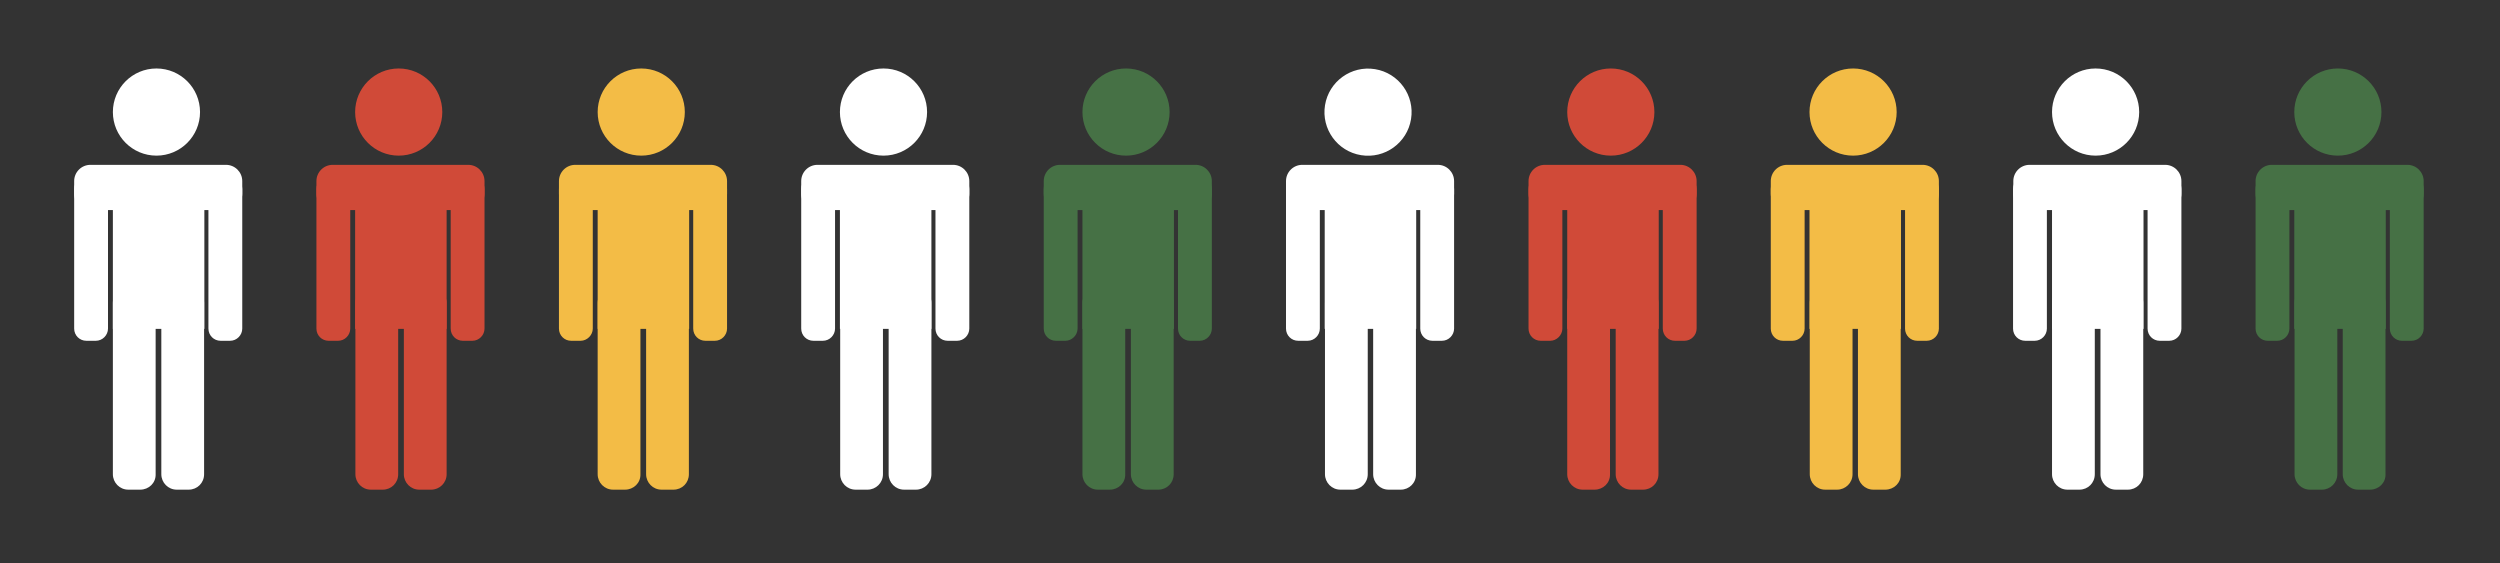 <?xml version="1.0" encoding="utf-8"?>
<!-- Generator: Adobe Illustrator 27.5.0, SVG Export Plug-In . SVG Version: 6.00 Build 0)  -->
<svg version="1.1" id="Layer_1" xmlns="http://www.w3.org/2000/svg" xmlns:xlink="http://www.w3.org/1999/xlink" x="0px" y="0px"
	 viewBox="0 0 923.6 208" style="enable-background:new 0 0 923.6 208;" xml:space="preserve">
<rect x="0" y="0" width="923.6" height="208" fill="#333333" stroke="none"/>
<style type="text/css">
	.st0{fill:#FFFFFF;}
	.st1{fill:#D04A38;}
	.st2{fill:#F3BC46;}
	.st3{fill:#467145;}
</style>
<g>
	<circle class="st0" cx="57.8" cy="41.4" r="16.1"/>
	<path class="st0" d="M35.4,125.9h-3.5c-2.5,0-4.5-2-4.5-4.5V69.8c0-2.5,2-4.5,4.5-4.5h3.5c2.5,0,4.5,2,4.5,4.5v51.6
		C39.9,123.8,37.9,125.9,35.4,125.9z"/>
	<path class="st0" d="M85,125.9h-3.5c-2.5,0-4.5-2-4.5-4.5V69.8c0-2.5,2-4.5,4.5-4.5H85c2.5,0,4.5,2,4.5,4.5v51.6
		C89.5,123.8,87.5,125.9,85,125.9z"/>
	<path class="st0" d="M69.7,180.9h-4.4c-3.2,0-5.7-2.6-5.7-5.7v-63.3c0-3.2,2.6-5.7,5.7-5.7h4.4c3.2,0,5.7,2.6,5.7,5.7v63.3
		C75.4,178.4,72.9,180.9,69.7,180.9z"/>
	<path class="st0" d="M51.8,180.9h-4.4c-3.2,0-5.7-2.6-5.7-5.7v-63.3c0-3.2,2.6-5.7,5.7-5.7h4.4c3.2,0,5.7,2.6,5.7,5.7v63.3
		C57.6,178.4,55,180.9,51.8,180.9z"/>
	<rect x="41.7" y="65.3" class="st0" width="33.8" height="56.2"/>
	<path class="st0" d="M83.5,77.6H33.4c-3.3,0-6-2.7-6-6v-4.7c0-3.3,2.7-6,6-6h50.1c3.3,0,6,2.7,6,6v4.7
		C89.5,74.9,86.8,77.6,83.5,77.6z"/>
</g>
<g>
	<circle class="st1" cx="147.3" cy="41.4" r="16.1"/>
	<path class="st1" d="M124.9,125.9h-3.5c-2.5,0-4.5-2-4.5-4.5V69.8c0-2.5,2-4.5,4.5-4.5h3.5c2.5,0,4.5,2,4.5,4.5v51.6
		C129.4,123.8,127.4,125.9,124.9,125.9z"/>
	<path class="st1" d="M174.5,125.9H171c-2.5,0-4.5-2-4.5-4.5V69.8c0-2.5,2-4.5,4.5-4.5h3.5c2.5,0,4.5,2,4.5,4.5v51.6
		C179,123.8,177,125.9,174.5,125.9z"/>
	<path class="st1" d="M159.3,180.9h-4.4c-3.2,0-5.7-2.6-5.7-5.7v-63.3c0-3.2,2.6-5.7,5.7-5.7h4.4c3.2,0,5.7,2.6,5.7,5.7v63.3
		C165,178.4,162.4,180.9,159.3,180.9z"/>
	<path class="st1" d="M141.4,180.9H137c-3.2,0-5.7-2.6-5.7-5.7v-63.3c0-3.2,2.6-5.7,5.7-5.7h4.4c3.2,0,5.7,2.6,5.7,5.7v63.3
		C147.1,178.4,144.6,180.9,141.4,180.9z"/>
	<rect x="131.2" y="65.3" class="st1" width="33.8" height="56.2"/>
	<path class="st1" d="M173,77.6h-50.1c-3.3,0-6-2.7-6-6v-4.7c0-3.3,2.7-6,6-6H173c3.3,0,6,2.7,6,6v4.7C179,74.9,176.3,77.6,173,77.6
		z"/>
</g>
<g>
	<circle class="st2" cx="236.9" cy="41.4" r="16.1"/>
	<path class="st2" d="M214.5,125.9H211c-2.5,0-4.5-2-4.5-4.5V69.8c0-2.5,2-4.5,4.5-4.5h3.5c2.5,0,4.5,2,4.5,4.5v51.6
		C219,123.8,216.9,125.9,214.5,125.9z"/>
	<path class="st2" d="M264.1,125.9h-3.5c-2.5,0-4.5-2-4.5-4.5V69.8c0-2.5,2-4.5,4.5-4.5h3.5c2.5,0,4.5,2,4.5,4.5v51.6
		C268.6,123.8,266.6,125.9,264.1,125.9z"/>
	<path class="st2" d="M248.8,180.9h-4.4c-3.2,0-5.7-2.6-5.7-5.7v-63.3c0-3.2,2.6-5.7,5.7-5.7h4.4c3.2,0,5.7,2.6,5.7,5.7v63.3
		C254.5,178.4,252,180.9,248.8,180.9z"/>
	<path class="st2" d="M230.9,180.9h-4.4c-3.2,0-5.7-2.6-5.7-5.7v-63.3c0-3.2,2.6-5.7,5.7-5.7h4.4c3.2,0,5.7,2.6,5.7,5.7v63.3
		C236.7,178.4,234.1,180.9,230.9,180.9z"/>
	<rect x="220.8" y="65.3" class="st2" width="33.8" height="56.2"/>
	<path class="st2" d="M262.6,77.6h-50.1c-3.3,0-6-2.7-6-6v-4.7c0-3.3,2.7-6,6-6h50.1c3.3,0,6,2.7,6,6v4.7
		C268.6,74.9,265.9,77.6,262.6,77.6z"/>
</g>
<g>
	<circle class="st0" cx="326.4" cy="41.4" r="16.1"/>
	<path class="st0" d="M304,125.9h-3.5c-2.5,0-4.5-2-4.5-4.5V69.8c0-2.5,2-4.5,4.5-4.5h3.5c2.5,0,4.5,2,4.5,4.5v51.6
		C308.5,123.8,306.5,125.9,304,125.9z"/>
	<path class="st0" d="M353.6,125.9h-3.5c-2.5,0-4.5-2-4.5-4.5V69.8c0-2.5,2-4.5,4.5-4.5h3.5c2.5,0,4.5,2,4.5,4.5v51.6
		C358.1,123.8,356.1,125.9,353.6,125.9z"/>
	<path class="st0" d="M338.4,180.9H334c-3.2,0-5.7-2.6-5.7-5.7v-63.3c0-3.2,2.6-5.7,5.7-5.7h4.4c3.2,0,5.7,2.6,5.7,5.7v63.3
		C344.1,178.4,341.5,180.9,338.4,180.9z"/>
	<path class="st0" d="M320.5,180.9h-4.4c-3.2,0-5.7-2.6-5.7-5.7v-63.3c0-3.2,2.6-5.7,5.7-5.7h4.4c3.2,0,5.7,2.6,5.7,5.7v63.3
		C326.2,178.4,323.6,180.9,320.5,180.9z"/>
	<rect x="310.3" y="65.3" class="st0" width="33.8" height="56.2"/>
	<path class="st0" d="M352.1,77.6H302c-3.3,0-6-2.7-6-6v-4.7c0-3.3,2.7-6,6-6h50.1c3.3,0,6,2.7,6,6v4.7
		C358.1,74.9,355.4,77.6,352.1,77.6z"/>
</g>
<g>
	<circle class="st3" cx="416" cy="41.4" r="16.1"/>
	<path class="st3" d="M393.6,125.9h-3.5c-2.5,0-4.5-2-4.5-4.5V69.8c0-2.5,2-4.5,4.5-4.5h3.5c2.5,0,4.5,2,4.5,4.5v51.6
		C398.1,123.8,396,125.9,393.6,125.9z"/>
	<path class="st3" d="M443.2,125.9h-3.5c-2.5,0-4.5-2-4.5-4.5V69.8c0-2.5,2-4.5,4.5-4.5h3.5c2.5,0,4.5,2,4.5,4.5v51.6
		C447.7,123.8,445.7,125.9,443.2,125.9z"/>
	<path class="st3" d="M427.9,180.9h-4.4c-3.2,0-5.7-2.6-5.7-5.7v-63.3c0-3.2,2.6-5.7,5.7-5.7h4.4c3.2,0,5.7,2.6,5.7,5.7v63.3
		C433.6,178.4,431.1,180.9,427.9,180.9z"/>
	<path class="st3" d="M410,180.9h-4.4c-3.2,0-5.7-2.6-5.7-5.7v-63.3c0-3.2,2.6-5.7,5.7-5.7h4.4c3.2,0,5.7,2.6,5.7,5.7v63.3
		C415.8,178.4,413.2,180.9,410,180.9z"/>
	<rect x="399.9" y="65.3" class="st3" width="33.8" height="56.2"/>
	<path class="st3" d="M441.7,77.6h-50.1c-3.3,0-6-2.7-6-6v-4.7c0-3.3,2.7-6,6-6h50.1c3.3,0,6,2.7,6,6v4.7
		C447.7,74.9,445,77.6,441.7,77.6z"/>
</g>
<g>
	
		<ellipse transform="matrix(0.16 -0.987 0.987 0.16 383.662 533.741)" class="st0" cx="505.5" cy="41.4" rx="16.1" ry="16.1"/>
	<path class="st0" d="M483.1,125.9h-3.5c-2.5,0-4.5-2-4.5-4.5V69.8c0-2.5,2-4.5,4.5-4.5h3.5c2.5,0,4.5,2,4.5,4.5v51.6
		C487.6,123.8,485.6,125.9,483.1,125.9z"/>
	<path class="st0" d="M532.7,125.9h-3.5c-2.5,0-4.5-2-4.5-4.5V69.8c0-2.5,2-4.5,4.5-4.5h3.5c2.5,0,4.5,2,4.5,4.5v51.6
		C537.2,123.8,535.2,125.9,532.7,125.9z"/>
	<path class="st0" d="M517.5,180.9H513c-3.2,0-5.7-2.6-5.7-5.7v-63.3c0-3.2,2.6-5.7,5.7-5.7h4.4c3.2,0,5.7,2.6,5.7,5.7v63.3
		C523.2,178.4,520.6,180.9,517.5,180.9z"/>
	<path class="st0" d="M499.6,180.9h-4.4c-3.2,0-5.7-2.6-5.7-5.7v-63.3c0-3.2,2.6-5.7,5.7-5.7h4.4c3.2,0,5.7,2.6,5.7,5.7v63.3
		C505.3,178.4,502.7,180.9,499.6,180.9z"/>
	<rect x="489.4" y="65.3" class="st0" width="33.8" height="56.2"/>
	<path class="st0" d="M531.2,77.6h-50.1c-3.3,0-6-2.7-6-6v-4.7c0-3.3,2.7-6,6-6h50.1c3.3,0,6,2.7,6,6v4.7
		C537.2,74.9,534.5,77.6,531.2,77.6z"/>
</g>
<g>
	<circle class="st1" cx="595.1" cy="41.4" r="16.1"/>
	<path class="st1" d="M572.7,125.9h-3.5c-2.5,0-4.5-2-4.5-4.5V69.8c0-2.5,2-4.5,4.5-4.5h3.5c2.5,0,4.5,2,4.5,4.5v51.6
		C577.2,123.8,575.1,125.9,572.7,125.9z"/>
	<path class="st1" d="M622.3,125.9h-3.5c-2.5,0-4.5-2-4.5-4.5V69.8c0-2.5,2-4.5,4.5-4.5h3.5c2.5,0,4.5,2,4.5,4.5v51.6
		C626.8,123.8,624.8,125.9,622.3,125.9z"/>
	<path class="st1" d="M607,180.9h-4.4c-3.2,0-5.7-2.6-5.7-5.7v-63.3c0-3.2,2.6-5.7,5.7-5.7h4.4c3.2,0,5.7,2.6,5.7,5.7v63.3
		C612.7,178.4,610.2,180.9,607,180.9z"/>
	<path class="st1" d="M589.1,180.9h-4.4c-3.2,0-5.7-2.6-5.7-5.7v-63.3c0-3.2,2.6-5.7,5.7-5.7h4.4c3.2,0,5.7,2.6,5.7,5.7v63.3
		C594.9,178.4,592.3,180.9,589.1,180.9z"/>
	<rect x="579" y="65.3" class="st1" width="33.8" height="56.2"/>
	<path class="st1" d="M620.8,77.6h-50.1c-3.3,0-6-2.7-6-6v-4.7c0-3.3,2.7-6,6-6h50.1c3.3,0,6,2.7,6,6v4.7
		C626.8,74.9,624.1,77.6,620.8,77.6z"/>
</g>
<g>
	<circle class="st2" cx="684.6" cy="41.4" r="16.1"/>
	<path class="st2" d="M662.2,125.9h-3.5c-2.5,0-4.5-2-4.5-4.5V69.8c0-2.5,2-4.5,4.5-4.5h3.5c2.5,0,4.5,2,4.5,4.5v51.6
		C666.7,123.8,664.7,125.9,662.2,125.9z"/>
	<path class="st2" d="M711.8,125.9h-3.5c-2.5,0-4.5-2-4.5-4.5V69.8c0-2.5,2-4.5,4.5-4.5h3.5c2.5,0,4.5,2,4.5,4.5v51.6
		C716.3,123.8,714.3,125.9,711.8,125.9z"/>
	<path class="st2" d="M696.5,180.9h-4.4c-3.2,0-5.7-2.6-5.7-5.7v-63.3c0-3.2,2.6-5.7,5.7-5.7h4.4c3.2,0,5.7,2.6,5.7,5.7v63.3
		C702.3,178.4,699.7,180.9,696.5,180.9z"/>
	<path class="st2" d="M678.7,180.9h-4.4c-3.2,0-5.7-2.6-5.7-5.7v-63.3c0-3.2,2.6-5.7,5.7-5.7h4.4c3.2,0,5.7,2.6,5.7,5.7v63.3
		C684.4,178.4,681.8,180.9,678.7,180.9z"/>
	<rect x="668.5" y="65.3" class="st2" width="33.8" height="56.2"/>
	<path class="st2" d="M710.3,77.6h-50.1c-3.3,0-6-2.7-6-6v-4.7c0-3.3,2.7-6,6-6h50.1c3.3,0,6,2.7,6,6v4.7
		C716.3,74.9,713.6,77.6,710.3,77.6z"/>
</g>
<g>
	<circle class="st0" cx="774.2" cy="41.4" r="16.1"/>
	<path class="st0" d="M751.7,125.9h-3.5c-2.5,0-4.5-2-4.5-4.5V69.8c0-2.5,2-4.5,4.5-4.5h3.5c2.5,0,4.5,2,4.5,4.5v51.6
		C756.2,123.8,754.2,125.9,751.7,125.9z"/>
	<path class="st0" d="M801.4,125.9h-3.5c-2.5,0-4.5-2-4.5-4.5V69.8c0-2.5,2-4.5,4.5-4.5h3.5c2.5,0,4.5,2,4.5,4.5v51.6
		C805.9,123.8,803.9,125.9,801.4,125.9z"/>
	<path class="st0" d="M786.1,180.9h-4.4c-3.2,0-5.7-2.6-5.7-5.7v-63.3c0-3.2,2.6-5.7,5.7-5.7h4.4c3.2,0,5.7,2.6,5.7,5.7v63.3
		C791.8,178.4,789.3,180.9,786.1,180.9z"/>
	<path class="st0" d="M768.2,180.9h-4.4c-3.2,0-5.7-2.6-5.7-5.7v-63.3c0-3.2,2.6-5.7,5.7-5.7h4.4c3.2,0,5.7,2.6,5.7,5.7v63.3
		C773.9,178.4,771.4,180.9,768.2,180.9z"/>
	<rect x="758.1" y="65.3" class="st0" width="33.8" height="56.2"/>
	<path class="st0" d="M799.9,77.6h-50.1c-3.3,0-6-2.7-6-6v-4.7c0-3.3,2.7-6,6-6h50.1c3.3,0,6,2.7,6,6v4.7
		C805.9,74.9,803.2,77.6,799.9,77.6z"/>
</g>
<g>
	<circle class="st3" cx="863.7" cy="41.4" r="16.1"/>
	<path class="st3" d="M841.3,125.9h-3.5c-2.5,0-4.5-2-4.5-4.5V69.8c0-2.5,2-4.5,4.5-4.5h3.5c2.5,0,4.5,2,4.5,4.5v51.6
		C845.8,123.8,843.8,125.9,841.3,125.9z"/>
	<path class="st3" d="M890.9,125.9h-3.5c-2.5,0-4.5-2-4.5-4.5V69.8c0-2.5,2-4.5,4.5-4.5h3.5c2.5,0,4.5,2,4.5,4.5v51.6
		C895.4,123.8,893.4,125.9,890.9,125.9z"/>
	<path class="st3" d="M875.6,180.9h-4.4c-3.2,0-5.7-2.6-5.7-5.7v-63.3c0-3.2,2.6-5.7,5.7-5.7h4.4c3.2,0,5.7,2.6,5.7,5.7v63.3
		C881.4,178.4,878.8,180.9,875.6,180.9z"/>
	<path class="st3" d="M857.8,180.9h-4.4c-3.2,0-5.7-2.6-5.7-5.7v-63.3c0-3.2,2.6-5.7,5.7-5.7h4.4c3.2,0,5.7,2.6,5.7,5.7v63.3
		C863.5,178.4,860.9,180.9,857.8,180.9z"/>
	<rect x="847.6" y="65.3" class="st3" width="33.8" height="56.2"/>
	<path class="st3" d="M889.4,77.6h-50.1c-3.3,0-6-2.7-6-6v-4.7c0-3.3,2.7-6,6-6h50.1c3.3,0,6,2.7,6,6v4.7
		C895.4,74.9,892.7,77.6,889.4,77.6z"/>
</g>
</svg>
